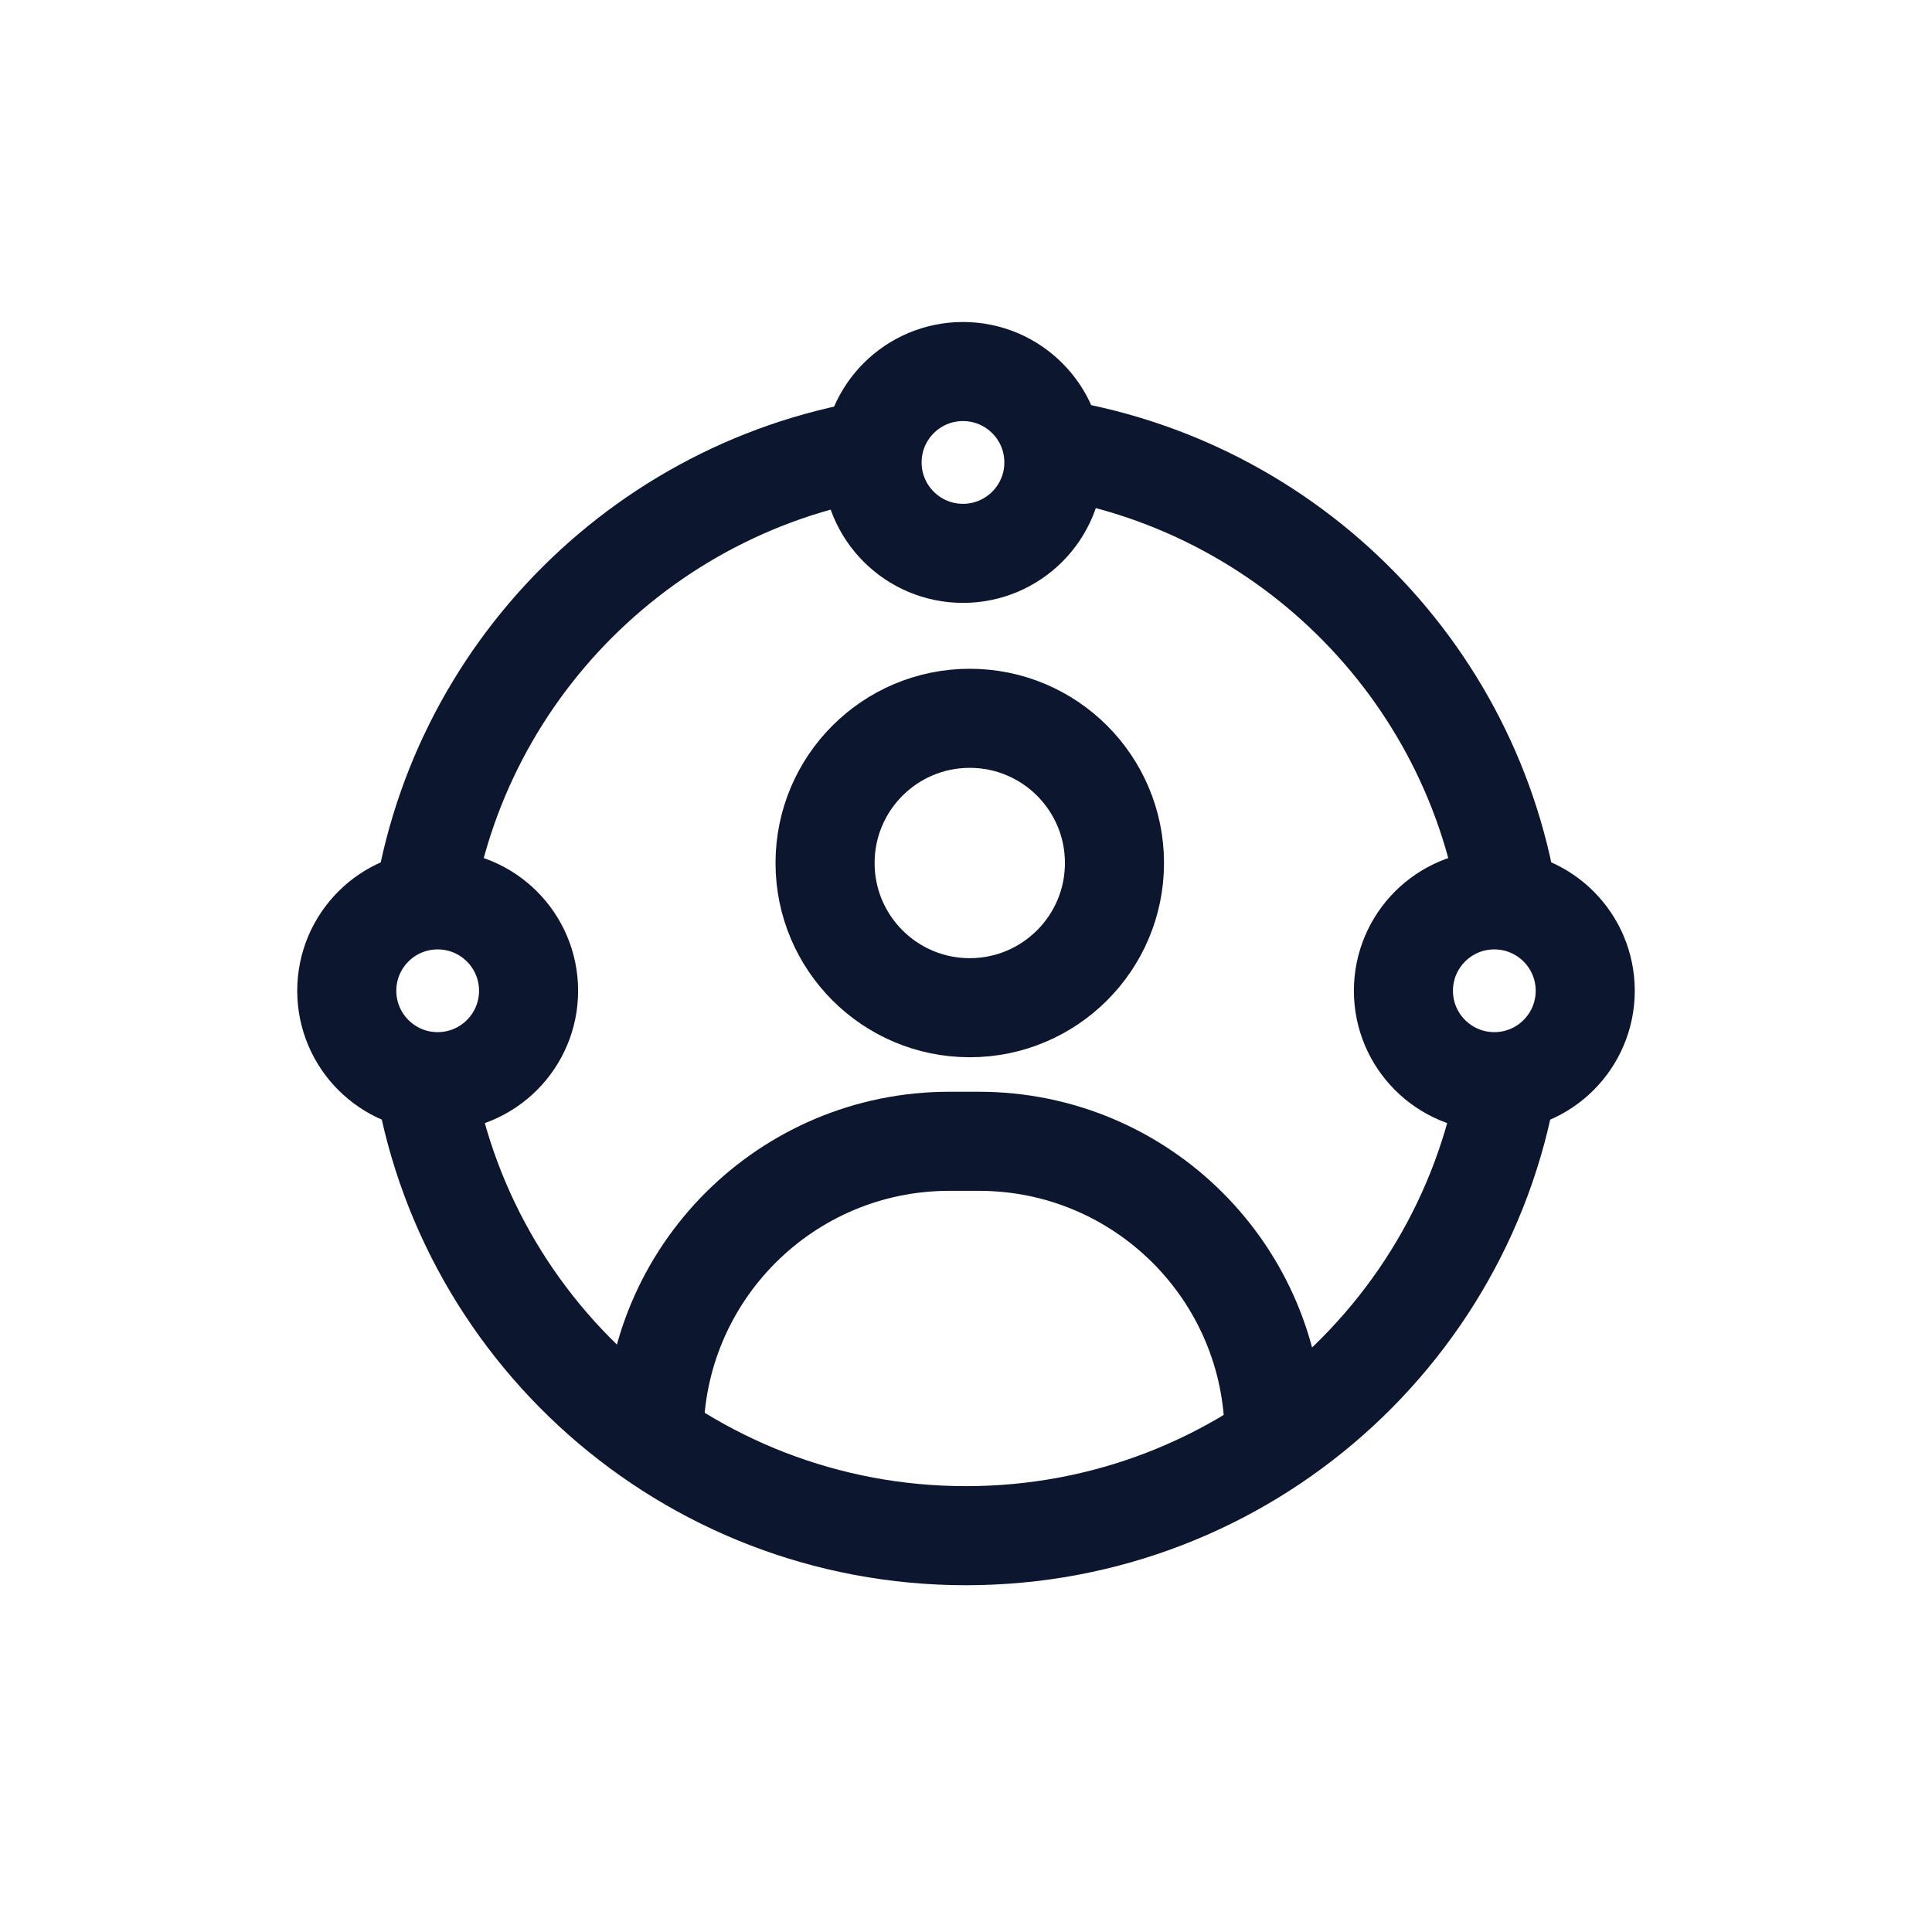 <?xml version="1.0" encoding="UTF-8"?>
<svg xmlns="http://www.w3.org/2000/svg" width="78" height="78" viewBox="0 0 78 78" fill="none">
  <path d="M26.404 58V58C26.404 51.415 31.742 46.077 38.327 46.077H39.519C46.104 46.077 51.442 51.415 51.442 58V58" stroke="#0D162F" stroke-width="4" stroke-linecap="round"></path>
  <circle cx="39.152" cy="34.842" r="5.842" stroke="#0D162F" stroke-width="4"></circle>
  <path d="M60.955 36.813C59.568 26.984 51.686 19.232 41.771 18M61 42.675C59.636 53.57 50.306 62 39 62C27.694 62 18.364 53.57 17 42.675M36.229 18C26.2 19.246 18.251 27.164 17 37.154" stroke="#0D162F" stroke-width="4"></path>
  <path d="M38.878 22.34C40.905 22.34 42.548 20.697 42.548 18.67C42.548 16.643 40.905 15 38.878 15C36.851 15 35.208 16.643 35.208 18.67C35.208 20.697 36.851 22.34 38.878 22.34Z" stroke="#0D162F" stroke-width="4" stroke-linecap="round" stroke-linejoin="round"></path>
  <path d="M17.67 43.67C19.697 43.67 21.34 42.027 21.34 40C21.34 37.973 19.697 36.33 17.67 36.33C15.643 36.33 14 37.973 14 40C14 42.027 15.643 43.67 17.67 43.67Z" stroke="#0D162F" stroke-width="4" stroke-linecap="round" stroke-linejoin="round"></path>
  <path d="M60.33 43.67C62.357 43.67 64 42.027 64 40C64 37.973 62.357 36.33 60.33 36.33C58.303 36.33 56.66 37.973 56.66 40C56.66 42.027 58.303 43.67 60.33 43.67Z" stroke="#0D162F" stroke-width="4" stroke-linecap="round" stroke-linejoin="round"></path>
</svg>
